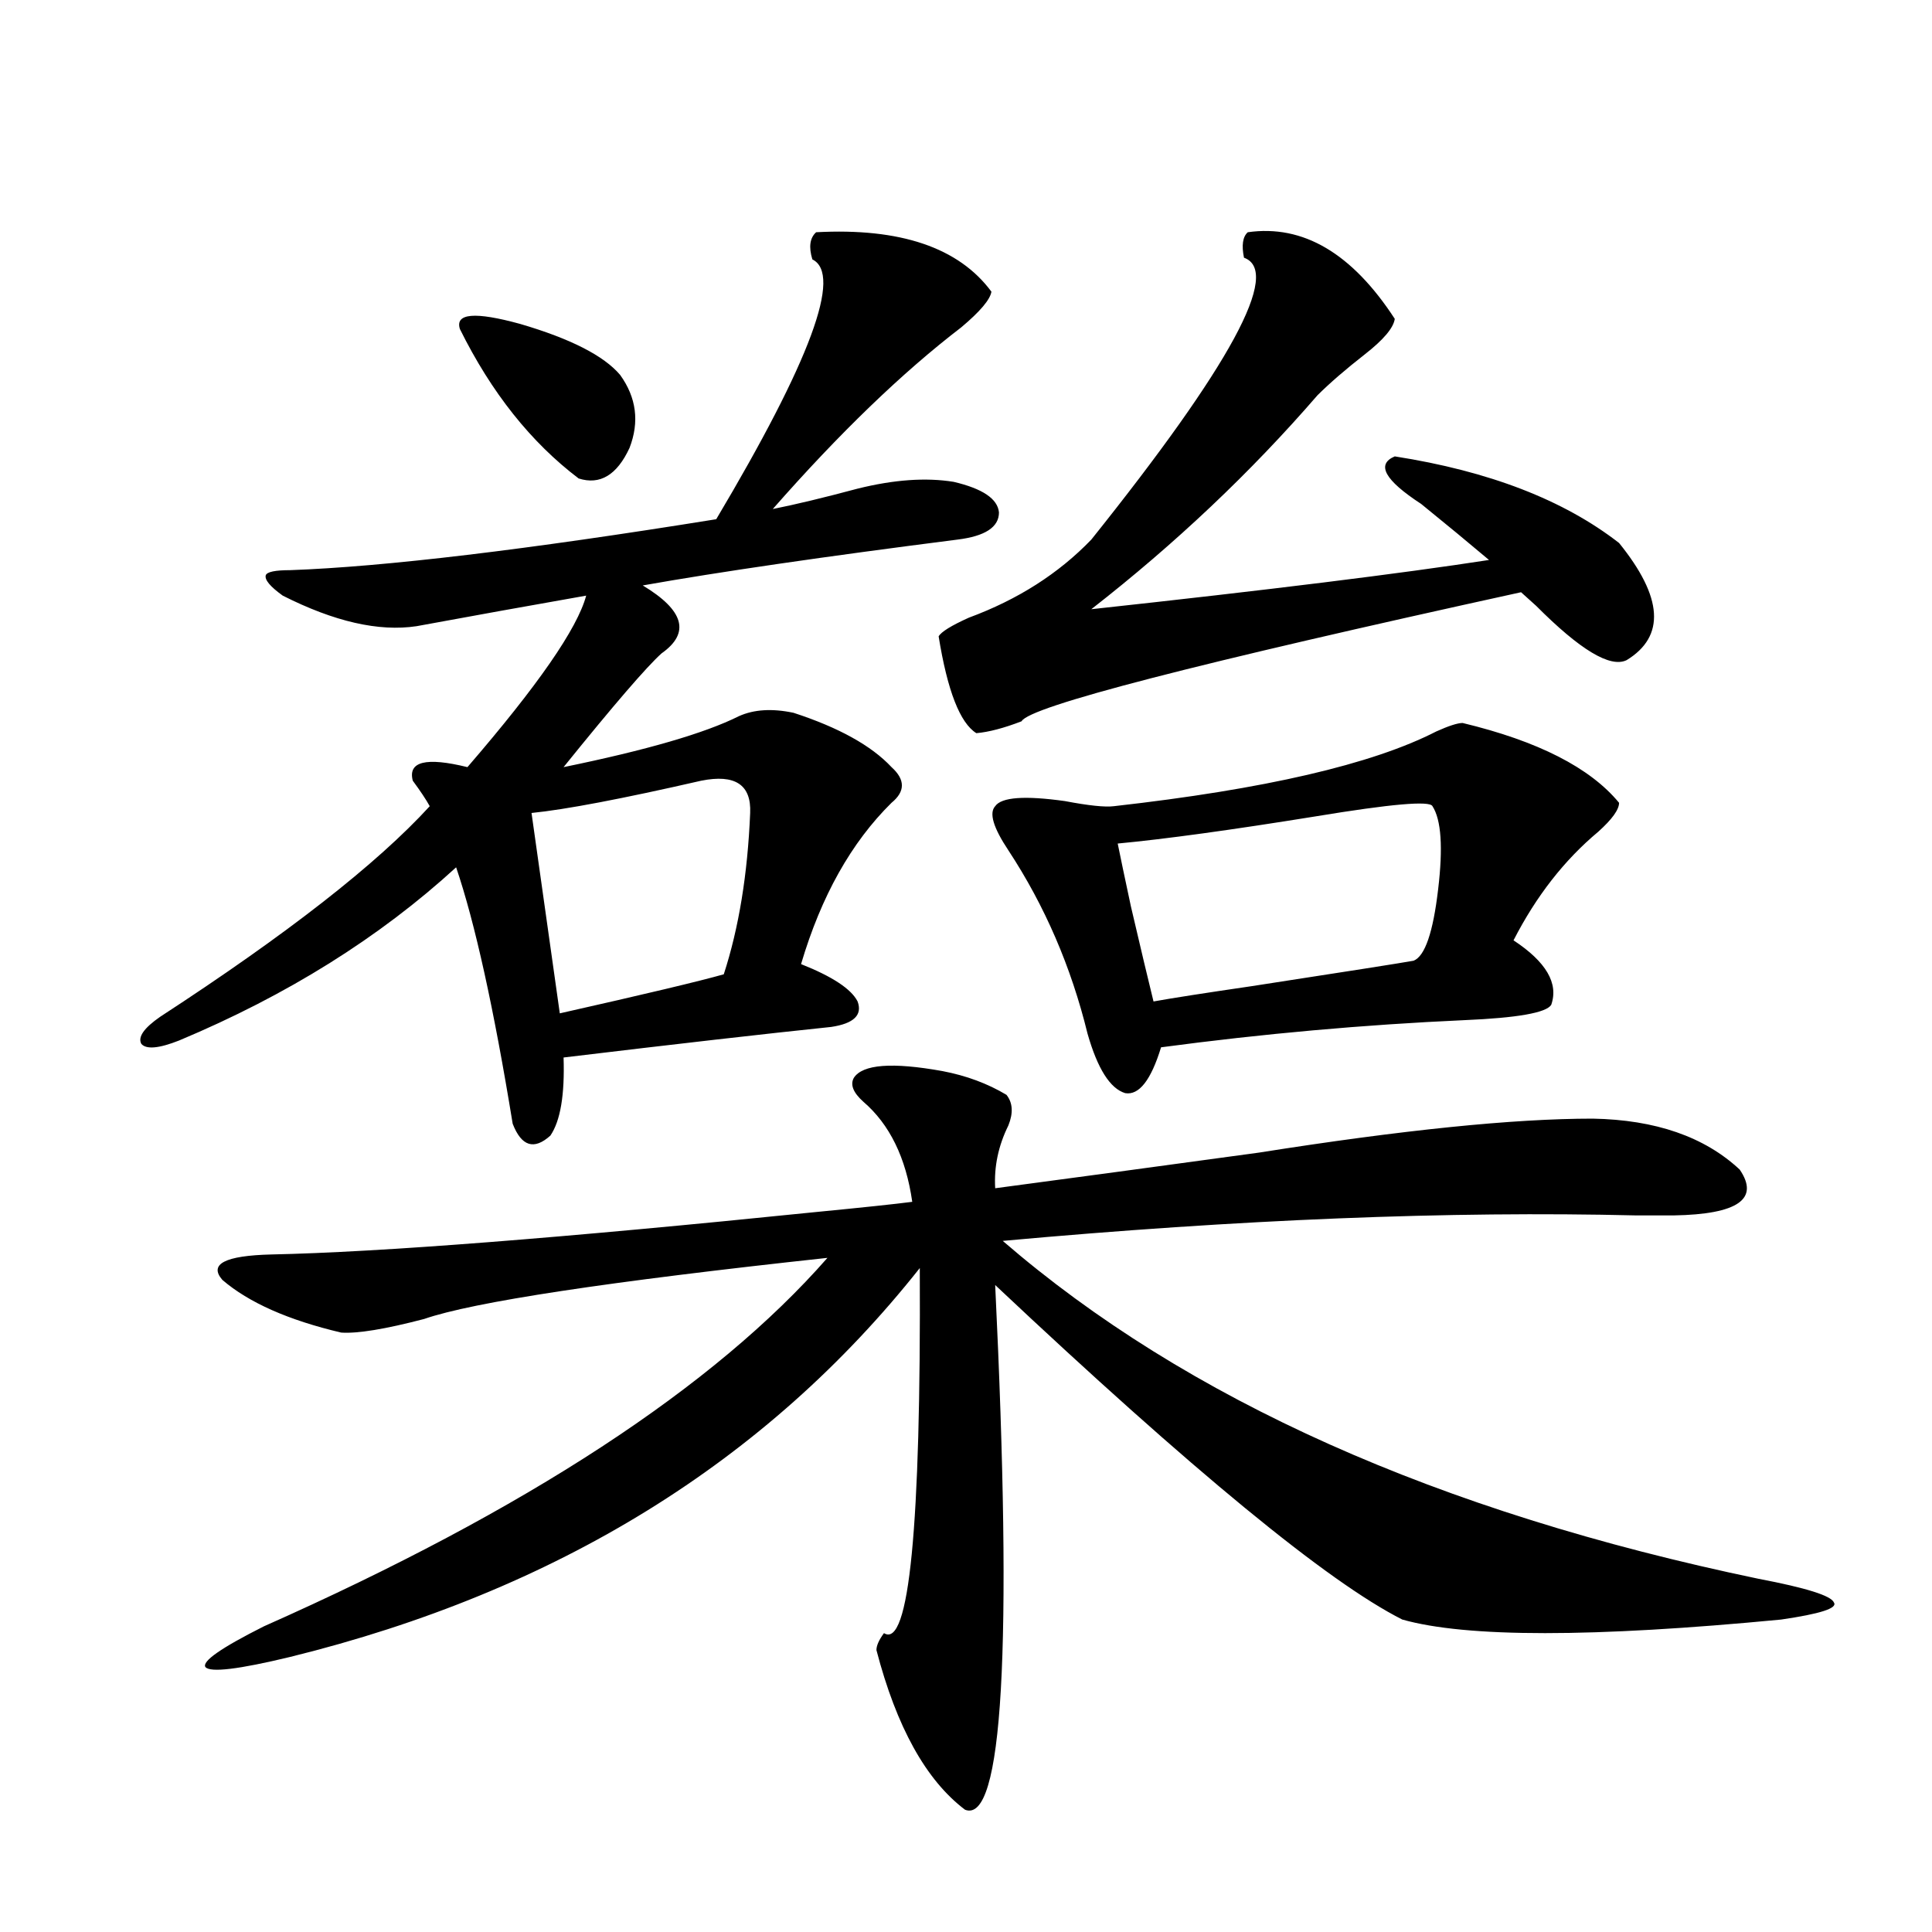 <?xml version="1.0" encoding="utf-8"?>
<!-- Generator: Adobe Illustrator 16.0.0, SVG Export Plug-In . SVG Version: 6.00 Build 0)  -->
<!DOCTYPE svg PUBLIC "-//W3C//DTD SVG 1.1//EN" "http://www.w3.org/Graphics/SVG/1.1/DTD/svg11.dtd">
<svg version="1.1" id="图层_1" xmlns="http://www.w3.org/2000/svg" xmlns:xlink="http://www.w3.org/1999/xlink" x="0px" y="0px"
	 width="1000px" height="1000px" viewBox="0 0 1000 1000" enable-background="new 0 0 1000 1000" xml:space="preserve">
<path d="M342.431,338.18c-7.805,7.031-24.725,26.669-50.73,58.887c42.926-8.789,73.169-17.578,90.729-26.367
	c7.805-3.516,17.225-4.092,28.292-1.758c23.414,7.622,40.319,17.001,50.73,28.125c7.149,6.455,7.149,12.607,0,18.457
	c-20.823,20.517-36.432,48.34-46.828,83.496c16.25,6.455,26.005,12.895,29.268,19.336c2.591,7.031-1.951,11.426-13.658,13.184
	c-33.825,3.516-79.998,8.789-138.533,15.82c0.64,19.336-1.631,32.822-6.829,40.43c-8.46,7.622-14.969,5.576-19.512-6.152
	c-9.756-59.766-19.512-103.999-29.268-132.715c-39.679,36.337-87.483,66.22-143.411,89.648c-10.411,4.106-16.92,4.697-19.512,1.758
	c-1.951-3.516,1.296-8.198,9.756-14.063c65.684-42.764,112.192-79.102,139.509-108.984c-1.951-3.516-4.878-7.91-8.78-13.184
	c-2.607-9.956,6.829-12.305,28.292-7.031c36.417-42.188,56.904-71.768,61.462-88.77c-29.923,5.273-59.191,10.547-87.803,15.82
	c-19.512,2.939-42.606-2.334-69.267-15.82c-6.509-4.683-9.436-8.198-8.78-10.547c0.64-1.758,4.878-2.637,12.683-2.637
	c48.779-1.758,122.268-10.547,220.482-26.367c48.779-82.027,65.364-126.851,49.755-134.473c-1.951-6.441-1.311-11.124,1.951-14.063
	c43.566-2.334,73.809,7.91,90.729,30.762c-0.656,4.106-5.854,10.259-15.609,18.457c-30.579,23.442-63.093,54.794-97.559,94.043
	c11.707-2.334,26.341-5.85,43.901-10.547c18.856-4.683,35.441-5.85,49.755-3.516c14.954,3.516,22.759,8.789,23.414,15.82
	c0,7.622-7.165,12.305-21.463,14.063c-68.947,8.789-123.259,16.699-162.923,23.73C354.138,315.919,357.385,327.633,342.431,338.18z
	 M520.963,566.696c3.247,4.106,3.567,9.38,0.976,15.82c-5.213,10.547-7.485,21.396-6.829,32.52
	c39.664-5.273,85.196-11.426,136.582-18.457C725.836,584.864,783.396,579,824.371,579c32.514,0.591,57.88,9.38,76.096,26.367
	c10.396,15.244-0.976,23.154-34.146,23.73c-3.262,0-9.756,0-19.512,0c-96.263-2.334-205.529,2.06-327.797,13.184
	c94.952,82.041,225.36,140.337,391.21,174.902c24.709,4.697,37.712,8.789,39.023,12.305c1.951,2.939-7.165,5.85-27.316,8.789
	c-97.559,9.366-162.923,9.366-196.093,0c-38.383-19.336-108.625-77.042-210.727-173.145c9.1,188.663,3.902,279.19-15.609,271.582
	c-20.167-15.243-35.457-42.778-45.853-82.617c0-2.348,1.296-5.273,3.902-8.789c13.003,8.198,19.176-54.781,18.536-188.965
	c-79.358,100.195-187.968,167.294-325.846,201.27c-26.676,6.441-41.31,8.198-43.901,5.273c-1.951-2.939,8.125-9.97,30.243-21.094
	c135.927-60.342,233.165-123.926,291.7-190.723c-113.823,12.305-183.41,22.852-208.775,31.641
	c-20.167,5.273-34.481,7.622-42.926,7.031c-27.316-6.441-47.804-15.518-61.462-27.246c-7.165-8.198,1.296-12.593,25.365-13.184
	c55.928-1.167,149.905-8.487,281.944-21.973c24.054-2.334,40.639-4.092,49.755-5.273c-3.262-22.852-11.707-40.127-25.365-51.855
	c-5.213-4.683-6.829-8.789-4.878-12.305c4.542-7.031,19.832-8.198,45.853-3.516C500.141,556.739,511.208,560.845,520.963,566.696z
	 M238.043,170.309c-2.607-8.198,7.805-9.077,31.219-2.637c26.005,7.622,43.246,16.411,51.706,26.367
	c8.445,11.728,10.076,24.321,4.878,37.793c-6.509,14.063-15.289,19.336-26.341,15.82
	C274.78,228.907,254.293,203.131,238.043,170.309z M362.918,404.098c-40.975,9.38-70.242,14.941-87.803,16.699l14.634,103.711
	c44.221-9.956,72.513-16.699,84.876-20.215c7.805-24.019,12.347-51.855,13.658-83.496
	C388.924,406.158,380.479,400.582,362.918,404.098z M645.838,120.211c28.612-4.092,53.977,10.849,76.096,44.824
	c-0.656,4.697-5.854,10.849-15.609,18.457c-9.756,7.622-17.896,14.653-24.39,21.094c-34.481,39.853-73.504,76.767-117.07,110.742
	c91.705-9.956,160.316-18.457,205.849-25.488c-10.411-8.789-22.118-18.457-35.121-29.004
	c-18.871-12.305-23.414-20.503-13.658-24.609c48.779,7.622,87.468,22.563,116.095,44.824c22.759,28.125,24.054,48.34,3.902,60.645
	c-8.46,4.106-24.07-5.273-46.828-28.125c-3.262-2.925-5.854-5.273-7.805-7.031c-168.456,36.914-254.628,59.189-258.53,66.797
	c-9.115,3.516-16.92,5.576-23.414,6.152c-8.46-5.273-14.969-21.973-19.512-50.098c1.296-2.334,6.494-5.562,15.609-9.668
	c25.365-9.366,46.493-22.852,63.413-40.43c72.193-90.225,98.534-138.867,79.022-145.898
	C642.576,126.954,643.232,122.56,645.838,120.211z M757.055,374.215c39.023,9.38,66.005,23.154,80.974,41.309
	c0,3.516-3.582,8.501-10.731,14.941c-17.561,14.653-32.194,33.398-43.901,56.25c16.905,11.137,23.414,22.275,19.512,33.398
	c-2.607,4.106-17.561,6.743-44.877,7.91c-52.041,2.348-104.388,7.031-157.069,14.063c-5.213,17.001-11.387,24.912-18.536,23.73
	c-7.805-2.334-14.314-12.593-19.512-30.762c-8.46-34.566-22.118-66.206-40.975-94.922c-7.805-11.714-10.091-19.336-6.829-22.852
	c3.247-4.683,15.274-5.562,36.097-2.637c12.347,2.348,20.807,3.227,25.365,2.637c78.047-8.789,133.655-21.67,166.825-38.672
	C749.891,375.685,754.448,374.215,757.055,374.215z M741.446,417.281c-1.311-2.925-21.463-1.167-60.486,5.273
	c-43.581,7.031-77.727,11.728-102.437,14.063c1.296,6.455,3.567,17.29,6.829,32.52c5.198,22.275,9.1,38.672,11.707,49.219
	c9.756-1.758,26.661-4.395,50.73-7.91c49.42-7.608,77.391-12.002,83.9-13.184c5.854-2.334,10.076-14.639,12.683-36.914
	C746.964,438.677,745.989,424.313,741.446,417.281z"/>
</svg>
